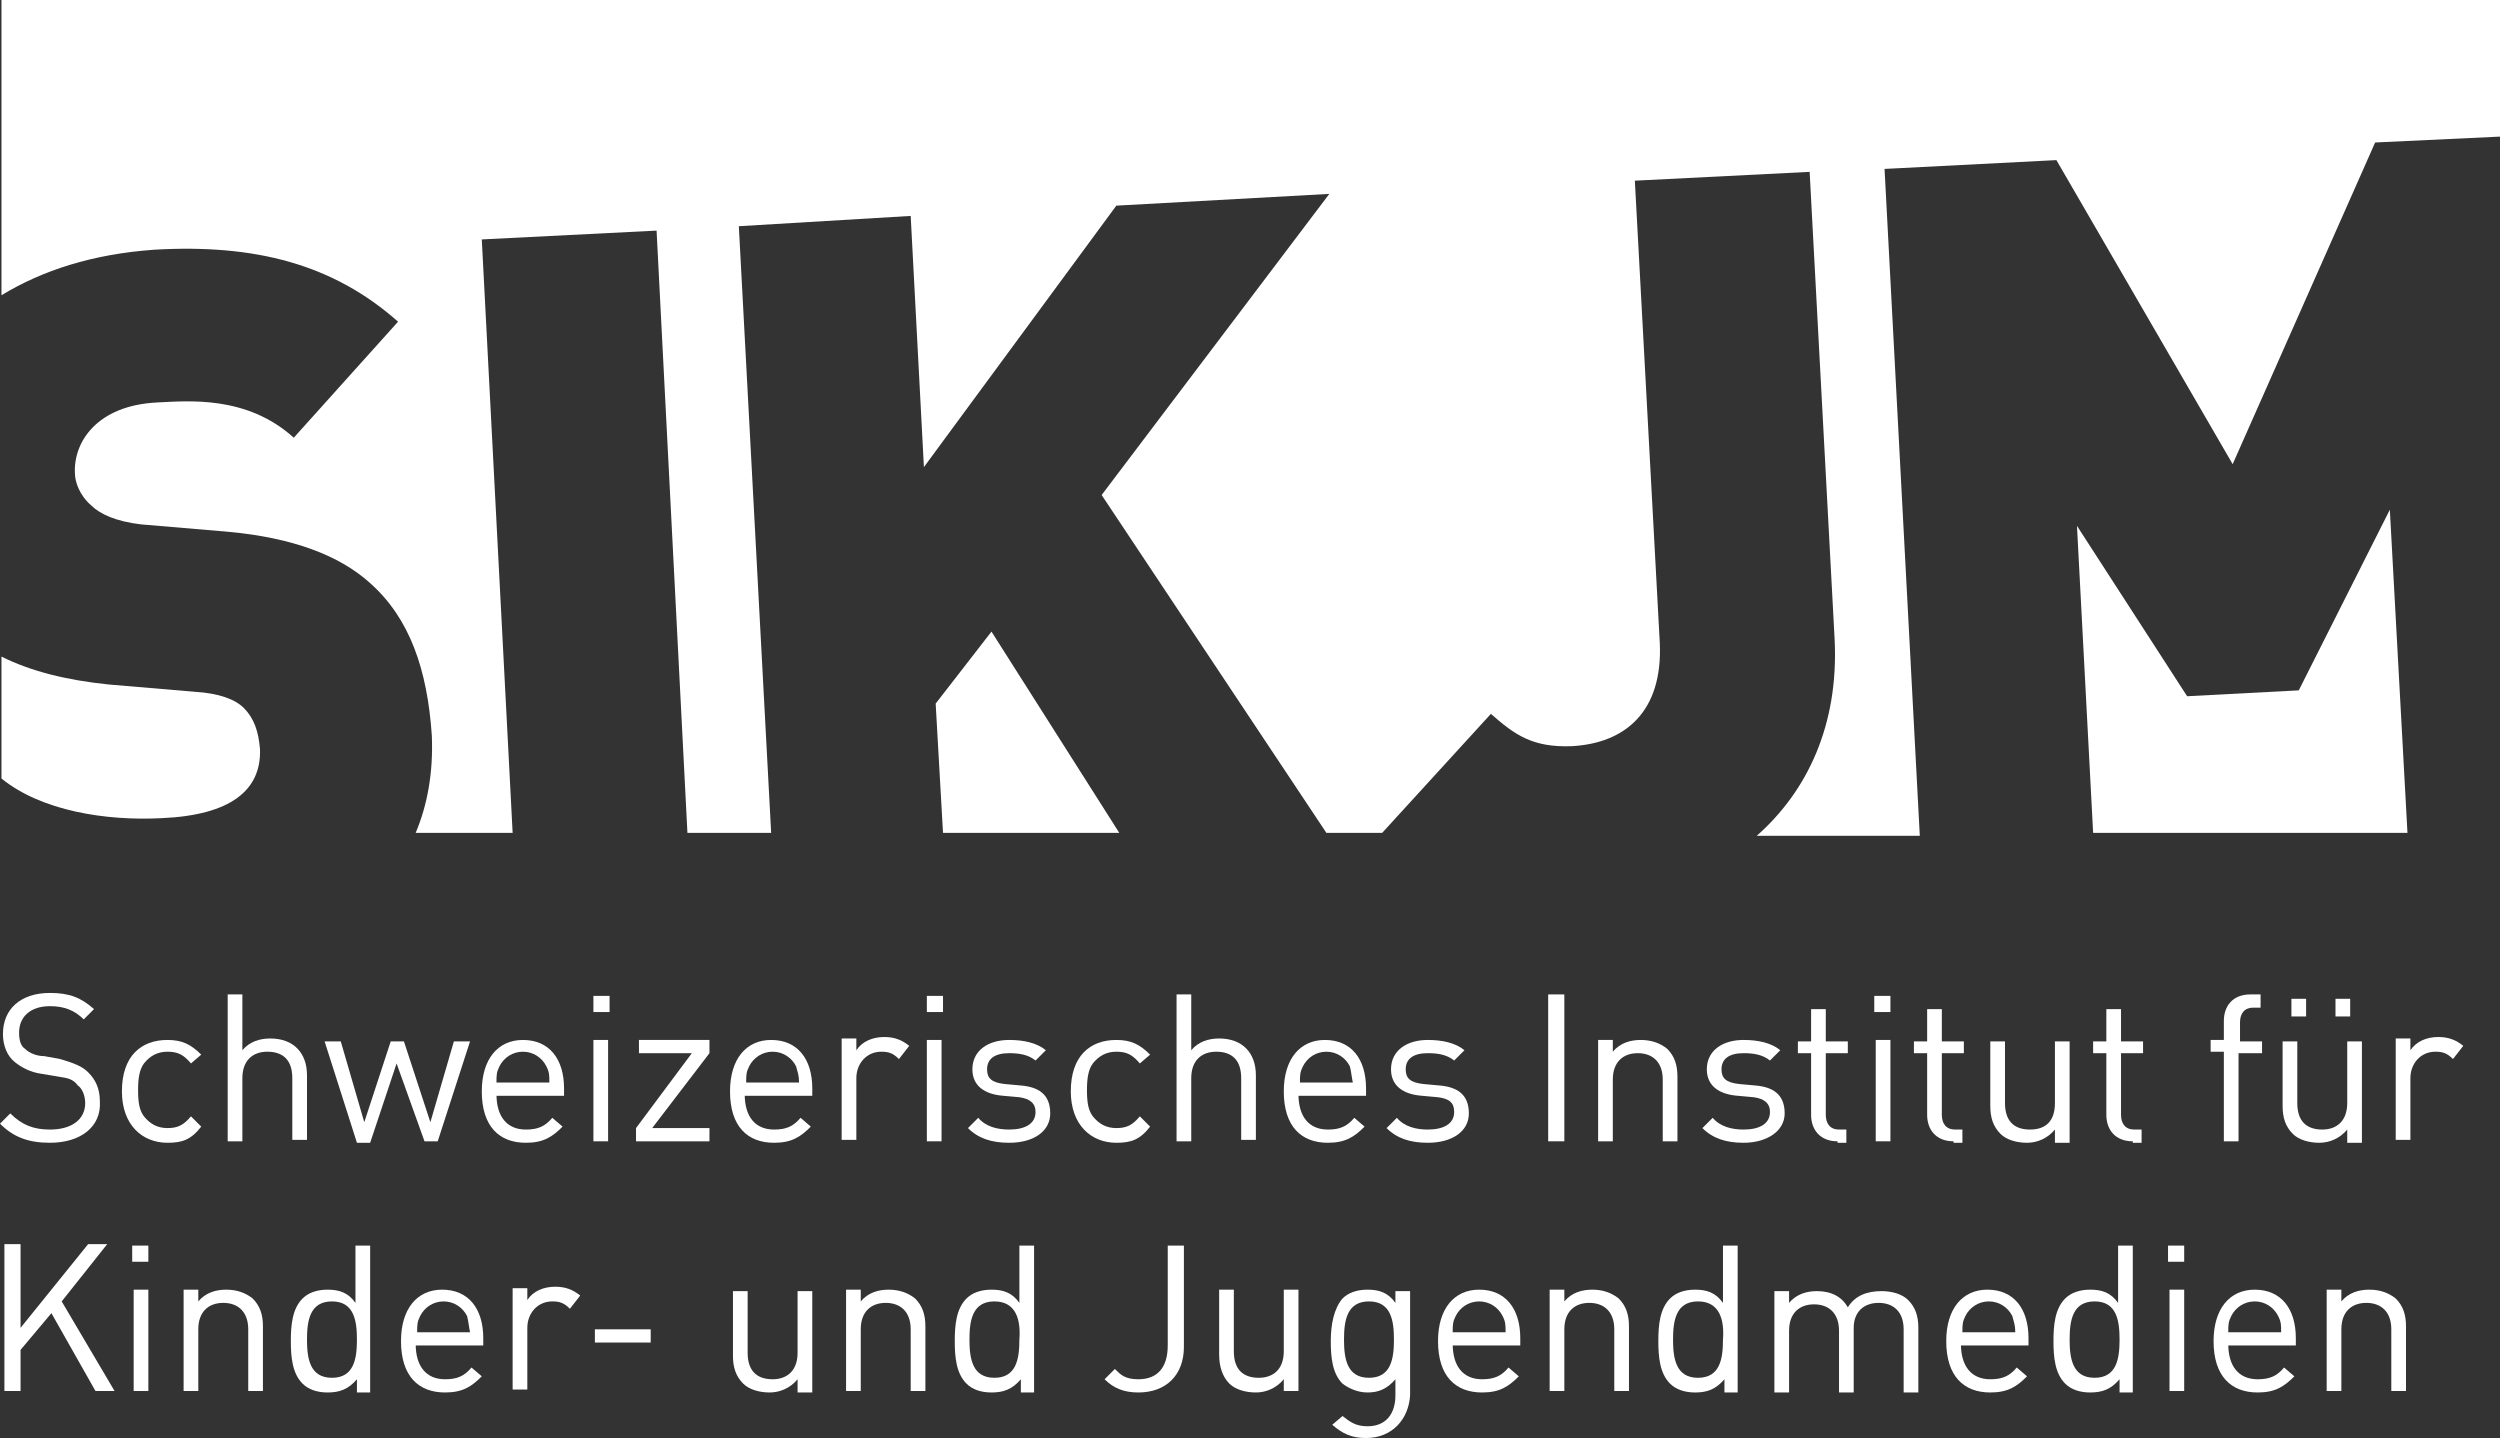 <?xml version="1.0" encoding="utf-8"?>
<!-- Generator: Adobe Illustrator 23.0.4, SVG Export Plug-In . SVG Version: 6.00 Build 0)  -->
<svg version="1.1" id="Ebene_1" xmlns="http://www.w3.org/2000/svg" xmlns:xlink="http://www.w3.org/1999/xlink" x="0px" y="0px"
	 viewBox="0 0 170.2 97.9" style="enable-background:new 0 0 170.2 97.9;" xml:space="preserve">
<rect x="0" y="0" width="170.2" height="97.9" fill="#333333" stroke="none"/>
<style type="text/css">
	.st0{fill:#FFFFFF;}
</style>
<g>
	<path class="st0" d="M3.4,77.8c-1.5,0-2.5-0.4-3.4-1.3l0.7-0.7c0.8,0.8,1.6,1.1,2.7,1.1c1.5,0,2.4-0.7,2.4-1.8c0-0.5-0.2-1-0.5-1.2
		C5,73.5,4.7,73.4,4,73.3l-1.2-0.2C2.1,73,1.5,72.7,1,72.3c-0.5-0.4-0.8-1.1-0.8-1.9c0-1.7,1.2-2.8,3.2-2.8c1.3,0,2.1,0.3,3,1.1
		l-0.7,0.7c-0.6-0.6-1.3-0.9-2.3-0.9c-1.3,0-2.1,0.7-2.1,1.8c0,0.5,0.1,0.9,0.4,1.1c0.3,0.3,0.8,0.5,1.3,0.5l1.1,0.2
		C5.1,72.4,5.6,72.6,6,73c0.5,0.5,0.8,1.1,0.8,2C6.9,76.7,5.5,77.8,3.4,77.8z"/>
	<path class="st0" d="M11.4,77.8c-1.7,0-3.1-1.2-3.1-3.5c0-2.4,1.3-3.5,3.1-3.5c1,0,1.6,0.3,2.3,1L13,72.4c-0.5-0.6-0.9-0.8-1.6-0.8
		c-0.7,0-1.2,0.3-1.6,0.8c-0.3,0.4-0.4,1-0.4,1.8c0,0.9,0.1,1.4,0.4,1.8c0.4,0.5,0.9,0.8,1.6,0.8c0.7,0,1.1-0.2,1.6-0.8l0.7,0.7
		C13,77.6,12.4,77.8,11.4,77.8z"/>
	<path class="st0" d="M19.9,77.7v-4.3c0-1.2-0.6-1.8-1.7-1.8c-1,0-1.7,0.6-1.7,1.8v4.3h-1v-10h1v3.8c0.5-0.6,1.2-0.8,1.9-0.8
		c1.6,0,2.5,1,2.5,2.5v4.4H19.9z"/>
	<path class="st0" d="M29.8,77.7h-0.9L27,72.4l-1.8,5.4h-0.9l-2.2-6.9h1.1l1.6,5.5l1.8-5.5h0.9l1.8,5.5l1.6-5.5h1.1L29.8,77.7z"/>
	<path class="st0" d="M33.8,74.5c0,1.5,0.7,2.4,2,2.4c0.8,0,1.3-0.2,1.8-0.8l0.7,0.6c-0.7,0.7-1.3,1.1-2.5,1.1c-1.8,0-3-1.1-3-3.5
		c0-2.2,1.1-3.5,2.8-3.5c1.8,0,2.8,1.3,2.8,3.3v0.5H33.8z M37.2,72.6c-0.3-0.6-0.9-1-1.6-1c-0.7,0-1.3,0.4-1.6,1
		c-0.2,0.4-0.2,0.6-0.2,1.1h3.6C37.4,73.2,37.4,73,37.2,72.6z"/>
	<path class="st0" d="M40.4,68.9v-1.1h1.1v1.1H40.4z M40.4,77.7v-6.9h1v6.9H40.4z"/>
	<path class="st0" d="M43.3,77.7v-0.9l3.8-5.1h-3.6v-0.9h4.8v0.9l-3.9,5.1h3.9v0.9H43.3z"/>
	<path class="st0" d="M50.7,74.5c0,1.5,0.7,2.4,2,2.4c0.8,0,1.3-0.2,1.8-0.8l0.7,0.6c-0.7,0.7-1.3,1.1-2.5,1.1c-1.8,0-3-1.1-3-3.5
		c0-2.2,1.1-3.5,2.8-3.5c1.8,0,2.8,1.3,2.8,3.3v0.5H50.7z M54.2,72.6c-0.3-0.6-0.9-1-1.6-1s-1.3,0.4-1.6,1c-0.2,0.4-0.2,0.6-0.2,1.1
		h3.6C54.4,73.2,54.3,73,54.2,72.6z"/>
	<path class="st0" d="M61.2,72.1c-0.4-0.4-0.7-0.5-1.2-0.5c-1,0-1.7,0.8-1.7,1.8v4.2h-1v-6.9h1v0.8c0.4-0.6,1.1-0.9,1.9-0.9
		c0.7,0,1.2,0.2,1.7,0.6L61.2,72.1z"/>
	<path class="st0" d="M63.1,68.9v-1.1h1.1v1.1H63.1z M63.1,77.7v-6.9h1v6.9H63.1z"/>
	<path class="st0" d="M68.7,77.8c-1.2,0-2.1-0.3-2.8-1l0.7-0.7c0.5,0.6,1.3,0.8,2.1,0.8c1.1,0,1.8-0.4,1.8-1.2c0-0.6-0.4-0.9-1.1-1
		l-1.1-0.1c-1.3-0.1-2.1-0.7-2.1-1.8c0-1.3,1.1-2,2.5-2c1,0,1.9,0.2,2.5,0.7l-0.7,0.7c-0.5-0.4-1.1-0.5-1.8-0.5
		c-1,0-1.5,0.4-1.5,1.1c0,0.6,0.3,0.9,1.2,1l1.1,0.1c1.2,0.1,2,0.6,2,1.9C71.5,77,70.4,77.8,68.7,77.8z"/>
	<path class="st0" d="M76,77.8c-1.7,0-3.1-1.2-3.1-3.5c0-2.4,1.3-3.5,3.1-3.5c1,0,1.6,0.3,2.3,1l-0.7,0.6c-0.5-0.6-0.9-0.8-1.6-0.8
		c-0.7,0-1.2,0.3-1.6,0.8c-0.3,0.4-0.4,1-0.4,1.8c0,0.9,0.1,1.4,0.4,1.8c0.4,0.5,0.9,0.8,1.6,0.8c0.7,0,1.1-0.2,1.6-0.8l0.7,0.7
		C77.6,77.6,77,77.8,76,77.8z"/>
	<path class="st0" d="M84.5,77.7v-4.3c0-1.2-0.6-1.8-1.7-1.8c-1,0-1.7,0.6-1.7,1.8v4.3h-1v-10h1v3.8c0.5-0.6,1.2-0.8,1.9-0.8
		c1.6,0,2.5,1,2.5,2.5v4.4H84.5z"/>
	<path class="st0" d="M88.4,74.5c0,1.5,0.7,2.4,2,2.4c0.8,0,1.3-0.2,1.8-0.8l0.7,0.6c-0.7,0.7-1.3,1.1-2.5,1.1c-1.8,0-3-1.1-3-3.5
		c0-2.2,1.1-3.5,2.8-3.5c1.8,0,2.8,1.3,2.8,3.3v0.5H88.4z M91.9,72.6c-0.3-0.6-0.9-1-1.6-1s-1.3,0.4-1.6,1c-0.2,0.4-0.2,0.6-0.2,1.1
		h3.6C92,73.2,92,73,91.9,72.6z"/>
	<path class="st0" d="M97.2,77.8c-1.2,0-2.1-0.3-2.8-1l0.7-0.7c0.5,0.6,1.3,0.8,2.1,0.8c1.1,0,1.8-0.4,1.8-1.2c0-0.6-0.3-0.9-1.1-1
		l-1.1-0.1c-1.3-0.1-2.1-0.7-2.1-1.8c0-1.3,1.1-2,2.5-2c1,0,1.9,0.2,2.5,0.7l-0.7,0.7c-0.5-0.4-1.1-0.5-1.8-0.5
		c-1,0-1.5,0.4-1.5,1.1c0,0.6,0.3,0.9,1.2,1l1.1,0.1c1.2,0.1,2,0.6,2,1.9C100,77,98.9,77.8,97.2,77.8z"/>
	<path class="st0" d="M105.4,77.7v-10h1.1v10H105.4z"/>
	<path class="st0" d="M113.2,77.7v-4.2c0-1.2-0.7-1.8-1.7-1.8c-1,0-1.7,0.6-1.7,1.8v4.2h-1v-6.9h1v0.8c0.5-0.6,1.2-0.8,1.9-0.8
		c0.7,0,1.3,0.2,1.8,0.6c0.5,0.5,0.7,1.1,0.7,1.9v4.4H113.2z"/>
	<path class="st0" d="M118.7,77.8c-1.2,0-2.1-0.3-2.8-1l0.7-0.7c0.5,0.6,1.3,0.8,2.1,0.8c1.1,0,1.8-0.4,1.8-1.2c0-0.6-0.4-0.9-1.1-1
		l-1.1-0.1c-1.3-0.1-2.1-0.7-2.1-1.8c0-1.3,1.1-2,2.5-2c1,0,1.9,0.2,2.5,0.7l-0.7,0.7c-0.5-0.4-1.1-0.5-1.8-0.5
		c-1,0-1.5,0.4-1.5,1.1c0,0.6,0.3,0.9,1.2,1l1.1,0.1c1.2,0.1,2,0.6,2,1.9C121.5,77,120.3,77.8,118.7,77.8z"/>
	<path class="st0" d="M125.1,77.7c-1.2,0-1.8-0.8-1.8-1.8v-4.2h-0.9v-0.8h0.9v-2.2h1v2.2h1.5v0.8h-1.5v4.2c0,0.6,0.3,1,0.9,1h0.5
		v0.9H125.1z"/>
	<path class="st0" d="M127.6,68.9v-1.1h1.1v1.1H127.6z M127.7,77.7v-6.9h1v6.9H127.7z"/>
	<path class="st0" d="M133,77.7c-1.2,0-1.8-0.8-1.8-1.8v-4.2h-0.9v-0.8h0.9v-2.2h1v2.2h1.5v0.8h-1.5v4.2c0,0.6,0.3,1,0.9,1h0.5v0.9
		H133z"/>
	<path class="st0" d="M139.9,77.7v-0.8c-0.5,0.6-1.2,0.9-1.9,0.9c-0.7,0-1.4-0.2-1.8-0.6c-0.5-0.5-0.7-1.1-0.7-1.9v-4.4h1v4.2
		c0,1.2,0.6,1.8,1.7,1.8s1.7-0.6,1.7-1.8v-4.2h1v6.9H139.9z"/>
	<path class="st0" d="M145.2,77.7c-1.2,0-1.8-0.8-1.8-1.8v-4.2h-0.9v-0.8h0.9v-2.2h1v2.2h1.5v0.8h-1.5v4.2c0,0.6,0.3,1,0.9,1h0.5
		v0.9H145.2z"/>
	<path class="st0" d="M152.4,71.6v6.1h-1v-6.1h-0.9v-0.8h0.9v-1.3c0-1,0.6-1.8,1.8-1.8h0.7v0.9h-0.5c-0.6,0-0.9,0.4-0.9,1v1.3h1.5
		v0.8H152.4z"/>
	<path class="st0" d="M159.8,77.7v-0.8c-0.5,0.6-1.2,0.9-1.9,0.9c-0.7,0-1.4-0.2-1.8-0.6c-0.5-0.5-0.7-1.1-0.7-1.9v-4.4h1v4.2
		c0,1.2,0.6,1.8,1.7,1.8c1,0,1.7-0.6,1.7-1.8v-4.2h1v6.9H159.8z M156,69.3V68h1v1.2H156z M159,69.3V68h1v1.2H159z"/>
	<path class="st0" d="M167,72.1c-0.4-0.4-0.7-0.5-1.2-0.5c-1,0-1.7,0.8-1.7,1.8v4.2h-1v-6.9h1v0.8c0.4-0.6,1.1-0.9,1.9-0.9
		c0.7,0,1.2,0.2,1.7,0.6L167,72.1z"/>
	<path class="st0" d="M6.5,94.7l-3-5.3l-2.1,2.5v2.8H0.3v-10h1.1v5.7L6,84.7h1.3l-3.1,3.9l3.6,6.1H6.5z"/>
	<path class="st0" d="M9,85.9v-1.1h1.1v1.1H9z M9.1,94.7v-6.9h1v6.9H9.1z"/>
	<path class="st0" d="M16.9,94.7v-4.2c0-1.2-0.7-1.8-1.7-1.8c-1,0-1.7,0.6-1.7,1.8v4.2h-1v-6.9h1v0.8c0.5-0.6,1.2-0.8,1.9-0.8
		c0.7,0,1.3,0.2,1.8,0.6c0.5,0.5,0.7,1.1,0.7,1.9v4.4H16.9z"/>
	<path class="st0" d="M24.3,94.7v-0.8c-0.6,0.7-1.2,0.9-2,0.9c-0.7,0-1.3-0.2-1.7-0.6c-0.7-0.7-0.8-1.8-0.8-2.9
		c0-1.1,0.1-2.2,0.8-2.9c0.4-0.4,1-0.6,1.7-0.6c0.8,0,1.4,0.2,1.9,0.9v-3.9h1v10H24.3z M22.6,88.6c-1.5,0-1.7,1.3-1.7,2.6
		c0,1.3,0.2,2.6,1.7,2.6c1.5,0,1.7-1.3,1.7-2.6C24.3,89.9,24.1,88.6,22.6,88.6z"/>
	<path class="st0" d="M28.3,91.5c0,1.5,0.7,2.4,2,2.4c0.8,0,1.3-0.2,1.8-0.8l0.7,0.6c-0.7,0.7-1.3,1.1-2.5,1.1c-1.8,0-3-1.1-3-3.5
		c0-2.2,1.1-3.5,2.8-3.5c1.8,0,2.8,1.3,2.8,3.3v0.5H28.3z M31.8,89.6c-0.3-0.6-0.9-1-1.6-1s-1.3,0.4-1.6,1c-0.2,0.4-0.2,0.6-0.2,1.1
		H32C31.9,90.2,31.9,90,31.8,89.6z"/>
	<path class="st0" d="M38.8,89.1c-0.4-0.4-0.7-0.5-1.2-0.5c-1,0-1.7,0.8-1.7,1.8v4.2h-1v-6.9h1v0.8c0.4-0.6,1.1-0.9,1.9-0.9
		c0.7,0,1.2,0.2,1.7,0.6L38.8,89.1z"/>
	<path class="st0" d="M40.5,91.4v-0.9h3.8v0.9H40.5z"/>
	<path class="st0" d="M54.3,94.7v-0.8c-0.5,0.6-1.2,0.9-1.9,0.9c-0.7,0-1.4-0.2-1.8-0.6c-0.5-0.5-0.7-1.1-0.7-1.9v-4.4h1v4.2
		c0,1.2,0.6,1.8,1.7,1.8c1,0,1.7-0.6,1.7-1.8v-4.2h1v6.9H54.3z"/>
	<path class="st0" d="M62,94.7v-4.2c0-1.2-0.7-1.8-1.7-1.8c-1,0-1.7,0.6-1.7,1.8v4.2h-1v-6.9h1v0.8c0.5-0.6,1.2-0.8,1.9-0.8
		c0.7,0,1.3,0.2,1.8,0.6c0.5,0.5,0.7,1.1,0.7,1.9v4.4H62z"/>
	<path class="st0" d="M69.5,94.7v-0.8c-0.6,0.7-1.2,0.9-2,0.9c-0.7,0-1.3-0.2-1.7-0.6c-0.7-0.7-0.8-1.8-0.8-2.9
		c0-1.1,0.1-2.2,0.8-2.9c0.4-0.4,1-0.6,1.7-0.6c0.8,0,1.4,0.2,1.9,0.9v-3.9h1v10H69.5z M67.7,88.6c-1.5,0-1.7,1.3-1.7,2.6
		c0,1.3,0.2,2.6,1.7,2.6c1.5,0,1.7-1.3,1.7-2.6C69.5,89.9,69.2,88.6,67.7,88.6z"/>
	<path class="st0" d="M77.5,94.8c-1,0-1.7-0.3-2.3-0.9l0.7-0.7c0.4,0.4,0.7,0.7,1.6,0.7c1.3,0,2-0.8,2-2.3v-6.8h1.1v6.9
		C80.6,93.6,79.4,94.8,77.5,94.8z"/>
	<path class="st0" d="M87.4,94.7v-0.8c-0.5,0.6-1.2,0.9-1.9,0.9c-0.7,0-1.4-0.2-1.8-0.6C83.2,93.7,83,93,83,92.2v-4.4h1v4.2
		c0,1.2,0.6,1.8,1.7,1.8c1,0,1.7-0.6,1.7-1.8v-4.2h1v6.9H87.4z"/>
	<path class="st0" d="M93,97.9c-1,0-1.6-0.3-2.3-0.9l0.7-0.6c0.5,0.4,0.9,0.7,1.7,0.7c1.3,0,1.9-0.9,1.9-2.1v-1.1
		c-0.6,0.7-1.2,0.9-1.9,0.9c-0.7,0-1.3-0.3-1.7-0.6c-0.7-0.7-0.8-1.8-0.8-2.9c0-1.1,0.2-2.2,0.8-2.9c0.4-0.4,1-0.6,1.7-0.6
		c0.8,0,1.4,0.2,1.9,0.9v-0.8h1v7.1C95.9,96.6,94.8,97.9,93,97.9z M93.2,88.6c-1.5,0-1.7,1.3-1.7,2.6c0,1.3,0.2,2.6,1.7,2.6
		s1.7-1.3,1.7-2.6C94.9,89.9,94.7,88.6,93.2,88.6z"/>
	<path class="st0" d="M98.9,91.5c0,1.5,0.7,2.4,2,2.4c0.8,0,1.3-0.2,1.8-0.8l0.7,0.6c-0.7,0.7-1.3,1.1-2.5,1.1c-1.8,0-3-1.1-3-3.5
		c0-2.2,1.1-3.5,2.8-3.5c1.8,0,2.8,1.3,2.8,3.3v0.5H98.9z M102.3,89.6c-0.3-0.6-0.9-1-1.6-1s-1.3,0.4-1.6,1
		c-0.2,0.4-0.2,0.6-0.2,1.1h3.6C102.5,90.2,102.5,90,102.3,89.6z"/>
	<path class="st0" d="M109.9,94.7v-4.2c0-1.2-0.7-1.8-1.7-1.8c-1,0-1.7,0.6-1.7,1.8v4.2h-1v-6.9h1v0.8c0.5-0.6,1.2-0.8,1.9-0.8
		c0.7,0,1.3,0.2,1.8,0.6c0.5,0.5,0.7,1.1,0.7,1.9v4.4H109.9z"/>
	<path class="st0" d="M117.4,94.7v-0.8c-0.6,0.7-1.2,0.9-2,0.9c-0.7,0-1.3-0.2-1.7-0.6c-0.7-0.7-0.8-1.8-0.8-2.9
		c0-1.1,0.1-2.2,0.8-2.9c0.4-0.4,1-0.6,1.7-0.6c0.8,0,1.4,0.2,1.9,0.9v-3.9h1v10H117.4z M115.6,88.6c-1.5,0-1.7,1.3-1.7,2.6
		c0,1.3,0.2,2.6,1.7,2.6c1.5,0,1.7-1.3,1.7-2.6C117.4,89.9,117.1,88.6,115.6,88.6z"/>
	<path class="st0" d="M129.6,94.7v-4.2c0-1.2-0.7-1.8-1.7-1.8c-1,0-1.7,0.6-1.7,1.7v4.4h-1v-4.2c0-1.2-0.7-1.8-1.7-1.8
		c-1,0-1.7,0.6-1.7,1.8v4.2h-1v-6.9h1v0.8c0.5-0.6,1.2-0.8,1.9-0.8c1,0,1.7,0.4,2.1,1.1c0.5-0.8,1.3-1.1,2.3-1.1
		c0.7,0,1.4,0.2,1.8,0.6c0.5,0.5,0.7,1.1,0.7,1.9v4.4H129.6z"/>
	<path class="st0" d="M133.5,91.5c0,1.5,0.7,2.4,2,2.4c0.8,0,1.3-0.2,1.8-0.8l0.7,0.6c-0.7,0.7-1.3,1.1-2.5,1.1c-1.8,0-3-1.1-3-3.5
		c0-2.2,1.1-3.5,2.8-3.5c1.8,0,2.8,1.3,2.8,3.3v0.5H133.5z M137,89.6c-0.3-0.6-0.9-1-1.6-1c-0.7,0-1.3,0.4-1.6,1
		c-0.2,0.4-0.2,0.6-0.2,1.1h3.6C137.2,90.2,137.1,90,137,89.6z"/>
	<path class="st0" d="M144.3,94.7v-0.8c-0.6,0.7-1.2,0.9-2,0.9c-0.7,0-1.3-0.2-1.7-0.6c-0.7-0.7-0.8-1.8-0.8-2.9
		c0-1.1,0.1-2.2,0.8-2.9c0.4-0.4,1-0.6,1.7-0.6c0.8,0,1.4,0.2,1.9,0.9v-3.9h1v10H144.3z M142.6,88.6c-1.5,0-1.7,1.3-1.7,2.6
		c0,1.3,0.2,2.6,1.7,2.6c1.5,0,1.7-1.3,1.7-2.6C144.3,89.9,144.1,88.6,142.6,88.6z"/>
	<path class="st0" d="M147.6,85.9v-1.1h1.1v1.1H147.6z M147.7,94.7v-6.9h1v6.9H147.7z"/>
	<path class="st0" d="M151.7,91.5c0,1.5,0.7,2.4,2,2.4c0.8,0,1.3-0.2,1.8-0.8l0.7,0.6c-0.7,0.7-1.3,1.1-2.5,1.1c-1.8,0-3-1.1-3-3.5
		c0-2.2,1.1-3.5,2.8-3.5c1.8,0,2.8,1.3,2.8,3.3v0.5H151.7z M155.1,89.6c-0.3-0.6-0.9-1-1.6-1s-1.3,0.4-1.6,1
		c-0.2,0.4-0.2,0.6-0.2,1.1h3.6C155.3,90.2,155.3,90,155.1,89.6z"/>
	<path class="st0" d="M162.8,94.7v-4.2c0-1.2-0.7-1.8-1.7-1.8c-1,0-1.7,0.6-1.7,1.8v4.2h-1v-6.9h1v0.8c0.5-0.6,1.2-0.8,1.9-0.8
		c0.7,0,1.3,0.2,1.8,0.6c0.5,0.5,0.7,1.1,0.7,1.9v4.4H162.8z"/>
</g>
<g>
	<path class="st0" d="M10.5,17c6.9-0.4,12.2,1,16.6,4.9L20,29.8c-3.2-2.9-7.2-2.5-9.3-2.4c-4.1,0.2-5.7,2.7-5.6,4.8
		c0,0.6,0.3,1.5,1.1,2.2c0.6,0.6,1.7,1.1,3.4,1.3l5.9,0.5c4.4,0.4,7.6,1.6,9.7,3.5c2.7,2.4,3.9,5.9,4.2,10.4
		c0.1,2.5-0.3,4.7-1.1,6.6h6.6l-2.1-40.4l11.9-0.6l2.1,41h5.7l-2.2-41.3L62,14.7l0.9,17.1L76,14l14.5-0.8L75,33.7l15.3,23h3.9
		c0,0,0,0-0.1,0l7.4-8.1c1.6,1.4,2.8,2.3,5.5,2.2c3.7-0.2,6.2-2.4,6-7l-1.7-31.5l11.9-0.6l1.7,31.8c0.3,5.9-1.9,10.4-5.3,13.4h11.1
		l-2.4-45.4l11.7-0.6l12,20.7l9.7-21.9l8.5-0.4V0H0.1v20.1C2.9,18.4,6.3,17.3,10.5,17z"/>
	<polygon class="st0" points="162.7,34.7 156.5,47 148.9,47.4 141.4,35.8 142.5,56.7 163.9,56.7 	"/>
	<path class="st0" d="M11,55.7c4.7-0.2,6.8-1.9,6.7-4.7c-0.1-1.2-0.4-2.1-1.1-2.8c-0.6-0.6-1.7-1-3.3-1.1l-5.9-0.5
		c-2.9-0.3-5.3-0.9-7.3-1.9V53C2.8,55.2,7.2,55.9,11,55.7z"/>
	<polygon class="st0" points="67.5,43 63.7,47.9 64.2,56.7 76.2,56.7 	"/>
</g>
</svg>
